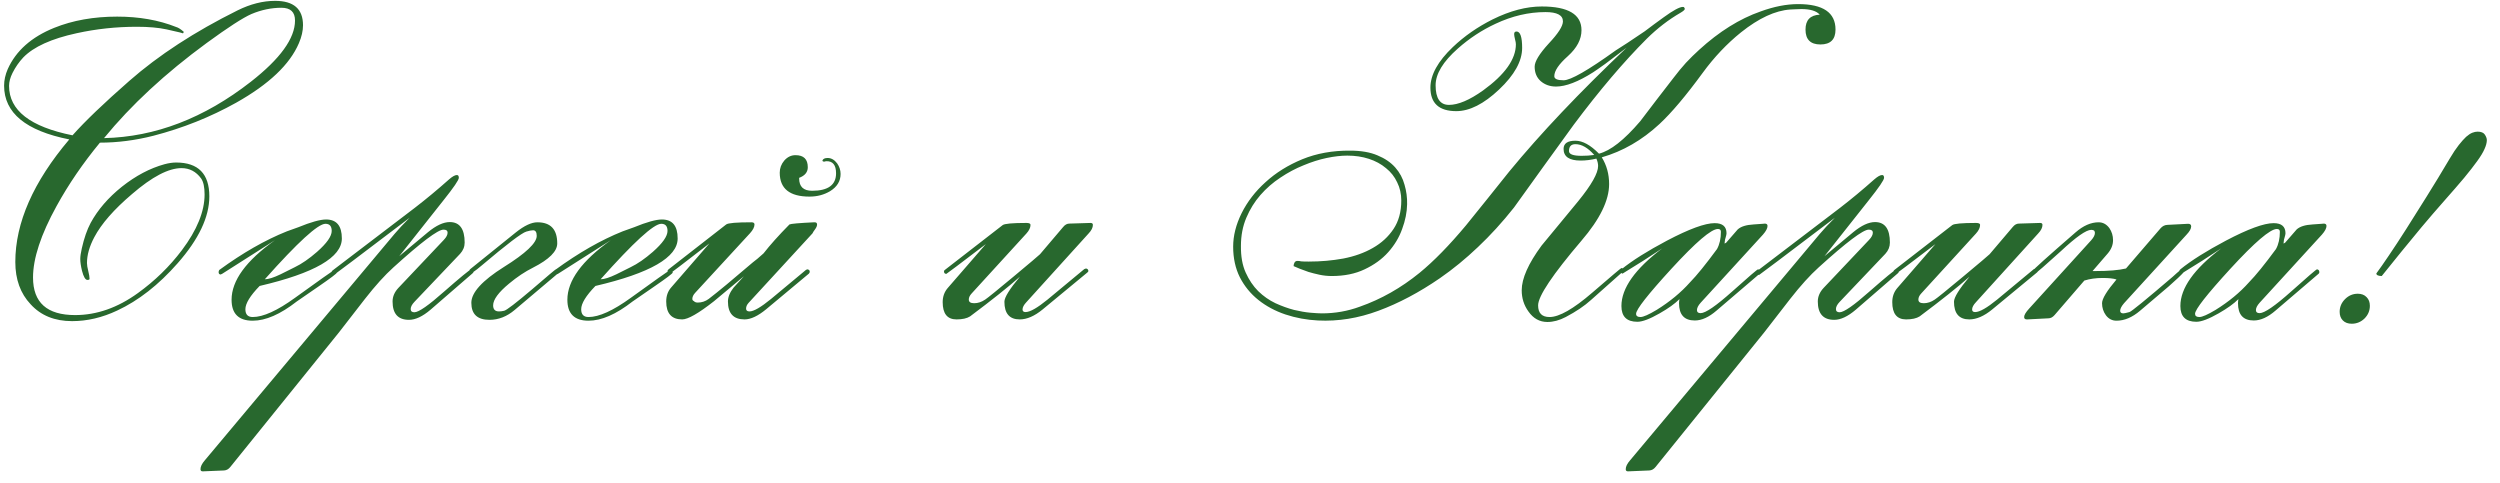 <?xml version="1.0" encoding="UTF-8"?> <svg xmlns="http://www.w3.org/2000/svg" width="181" height="35" viewBox="0 0 181 35" fill="none"><path d="M21.938 1.828C21.938 2.234 21.838 2.667 21.641 3.125C20.984 4.667 19.469 6.104 17.094 7.438C15.229 8.479 13.234 9.276 11.109 9.828C9.797 10.162 8.505 10.328 7.234 10.328C6.005 11.818 4.958 13.349 4.094 14.922C2.958 16.984 2.391 18.708 2.391 20.094C2.391 21.906 3.406 22.812 5.438 22.812C7 22.812 8.516 22.281 9.984 21.219C11.213 20.333 12.276 19.297 13.172 18.109C14.266 16.651 14.812 15.307 14.812 14.078C14.812 13.547 14.729 13.162 14.562 12.922C14.198 12.422 13.724 12.172 13.141 12.172C12.203 12.172 11.01 12.797 9.562 14.047C8.25 15.162 7.339 16.203 6.828 17.172C6.474 17.838 6.297 18.463 6.297 19.047C6.297 19.182 6.328 19.375 6.391 19.625C6.453 19.875 6.484 20.062 6.484 20.188C6.484 20.24 6.432 20.266 6.328 20.266C6.182 20.266 6.052 20.047 5.938 19.609C5.854 19.266 5.812 18.979 5.812 18.75C5.812 18.562 5.849 18.307 5.922 17.984C6.089 17.245 6.302 16.63 6.562 16.141C7.083 15.182 7.839 14.307 8.828 13.516C9.828 12.724 10.854 12.182 11.906 11.891C12.219 11.807 12.5 11.766 12.75 11.766C14.354 11.766 15.156 12.583 15.156 14.219C15.156 15.708 14.391 17.323 12.859 19.062C11.484 20.625 10.026 21.766 8.484 22.484C7.401 22.995 6.312 23.25 5.219 23.25C3.958 23.25 2.958 22.844 2.219 22.031C1.479 21.25 1.109 20.229 1.109 18.969C1.109 16.125 2.411 13.167 5.016 10.094C1.87 9.469 0.297 8.172 0.297 6.203C0.297 5.807 0.385 5.406 0.562 5C1.156 3.677 2.276 2.682 3.922 2.016C5.266 1.474 6.786 1.203 8.484 1.203C10.068 1.203 11.49 1.453 12.75 1.953C12.906 1.995 13.094 2.115 13.312 2.312L13.281 2.359C13.271 2.401 13.25 2.422 13.219 2.422C13.344 2.422 12.953 2.323 12.047 2.125C11.463 2 10.75 1.938 9.906 1.938C8.417 1.938 6.964 2.094 5.547 2.406C3.724 2.802 2.438 3.385 1.688 4.156C1.375 4.49 1.115 4.865 0.906 5.281C0.74 5.615 0.656 5.927 0.656 6.219C0.656 7.99 2.188 9.182 5.25 9.797C6.146 8.786 7.516 7.474 9.359 5.859C11.484 3.995 14.099 2.292 17.203 0.75C18.13 0.292 19.037 0.062 19.922 0.062C21.266 0.062 21.938 0.651 21.938 1.828ZM21.359 1.484C21.359 0.87 21.031 0.562 20.375 0.562C19.646 0.562 18.922 0.714 18.203 1.016C17.588 1.286 16.51 1.984 14.969 3.109C11.969 5.307 9.49 7.604 7.531 10C11.24 9.917 14.781 8.557 18.156 5.922C20.292 4.255 21.359 2.776 21.359 1.484ZM24.75 17.266C24.75 18.63 22.766 19.776 18.797 20.703C18.109 21.412 17.766 21.974 17.766 22.391C17.766 22.766 17.943 22.953 18.297 22.953C19.057 22.953 20.078 22.49 21.359 21.562C23.099 20.302 24.052 19.63 24.219 19.547C24.333 19.578 24.391 19.641 24.391 19.734C24.391 19.797 23.943 20.135 23.047 20.75C22.005 21.469 21.484 21.828 21.484 21.828C20.297 22.755 19.234 23.219 18.297 23.219C17.276 23.219 16.766 22.713 16.766 21.703C16.766 20.318 17.812 18.88 19.906 17.391C19.052 17.932 17.776 18.745 16.078 19.828L15.969 19.875C15.875 19.865 15.828 19.807 15.828 19.703C15.828 19.651 15.844 19.599 15.875 19.547C17.573 18.307 19.203 17.375 20.766 16.75C20.953 16.688 21.229 16.588 21.594 16.453C22.51 16.078 23.182 15.891 23.609 15.891C24.37 15.891 24.75 16.349 24.75 17.266ZM24.016 16.719C24.016 16.375 23.865 16.203 23.562 16.203C23.021 16.203 21.557 17.542 19.172 20.219C19.432 20.219 19.812 20.099 20.312 19.859L21.344 19.344C21.844 19.104 22.38 18.734 22.953 18.234C23.662 17.609 24.016 17.104 24.016 16.719ZM34.281 19.688C34.281 19.719 34.255 19.755 34.203 19.797L31.172 22.422C30.599 22.912 30.078 23.156 29.609 23.156C28.818 23.156 28.422 22.713 28.422 21.828C28.422 21.474 28.562 21.146 28.844 20.844L32.141 17.359C32.318 17.172 32.406 17 32.406 16.844C32.406 16.698 32.307 16.625 32.109 16.625C31.703 16.625 30.495 17.537 28.484 19.359C27.859 19.922 27.172 20.682 26.422 21.641C25.787 22.453 25.156 23.266 24.531 24.078L16.672 33.812C16.547 33.969 16.396 34.052 16.219 34.062L14.703 34.125C14.578 34.135 14.516 34.083 14.516 33.969C14.516 33.781 14.62 33.568 14.828 33.328L28.562 16.938C28.844 16.604 29.208 16.213 29.656 15.766C26.021 18.526 24.193 19.906 24.172 19.906C24.057 19.906 24 19.849 24 19.734C24 19.672 24.021 19.625 24.062 19.594L30.031 15.047C30.844 14.422 31.672 13.734 32.516 12.984C32.755 12.776 32.943 12.672 33.078 12.672C33.172 12.672 33.219 12.74 33.219 12.875C33.219 13.031 32.849 13.573 32.109 14.5L28.906 18.547L30.984 16.812C31.578 16.323 32.104 16.078 32.562 16.078C33.281 16.078 33.641 16.573 33.641 17.562C33.641 17.865 33.531 18.135 33.312 18.375L30 21.859C29.823 22.047 29.734 22.219 29.734 22.375C29.734 22.531 29.823 22.609 30 22.609C30.312 22.609 31.031 22.109 32.156 21.109C33.333 20.078 33.979 19.547 34.094 19.516C34.219 19.526 34.281 19.583 34.281 19.688ZM40.438 19.672C40.438 19.734 40.417 19.781 40.375 19.812L37.266 22.438C36.703 22.917 36.094 23.156 35.438 23.156C34.562 23.156 34.125 22.745 34.125 21.922C34.125 21.182 34.911 20.318 36.484 19.328C38.068 18.338 38.859 17.588 38.859 17.078C38.859 16.807 38.771 16.672 38.594 16.672C38.479 16.672 38.318 16.703 38.109 16.766C37.776 16.859 36.693 17.682 34.859 19.234C34.672 19.401 34.427 19.588 34.125 19.797C34.031 19.724 33.984 19.656 33.984 19.594C33.984 19.552 34.005 19.516 34.047 19.484L37.344 16.828C37.958 16.338 38.479 16.094 38.906 16.094C39.865 16.094 40.344 16.604 40.344 17.625C40.344 18.198 39.76 18.781 38.594 19.375C38.01 19.667 37.432 20.052 36.859 20.531C36.089 21.167 35.703 21.693 35.703 22.109C35.703 22.401 35.844 22.547 36.125 22.547C36.24 22.547 36.365 22.531 36.5 22.5C36.677 22.458 37.349 21.943 38.516 20.953C39.651 19.974 40.234 19.484 40.266 19.484C40.38 19.484 40.438 19.547 40.438 19.672ZM49.062 17.266C49.062 18.63 47.078 19.776 43.109 20.703C42.422 21.412 42.078 21.974 42.078 22.391C42.078 22.766 42.255 22.953 42.609 22.953C43.37 22.953 44.391 22.49 45.672 21.562C47.411 20.302 48.365 19.63 48.531 19.547C48.646 19.578 48.703 19.641 48.703 19.734C48.703 19.797 48.255 20.135 47.359 20.75C46.318 21.469 45.797 21.828 45.797 21.828C44.609 22.755 43.547 23.219 42.609 23.219C41.589 23.219 41.078 22.713 41.078 21.703C41.078 20.318 42.125 18.88 44.219 17.391C43.365 17.932 42.089 18.745 40.391 19.828L40.281 19.875C40.188 19.865 40.141 19.807 40.141 19.703C40.141 19.651 40.156 19.599 40.188 19.547C41.885 18.307 43.516 17.375 45.078 16.75C45.266 16.688 45.542 16.588 45.906 16.453C46.823 16.078 47.495 15.891 47.922 15.891C48.682 15.891 49.062 16.349 49.062 17.266ZM48.328 16.719C48.328 16.375 48.177 16.203 47.875 16.203C47.333 16.203 45.87 17.542 43.484 20.219C43.745 20.219 44.125 20.099 44.625 19.859L45.656 19.344C46.156 19.104 46.693 18.734 47.266 18.234C47.974 17.609 48.328 17.104 48.328 16.719ZM60.859 12.594C60.859 13.115 60.604 13.531 60.094 13.844C59.656 14.104 59.161 14.234 58.609 14.234C57.172 14.234 56.453 13.656 56.453 12.5C56.453 12.177 56.562 11.885 56.781 11.625C57.01 11.365 57.281 11.234 57.594 11.234C58.188 11.234 58.484 11.526 58.484 12.109C58.484 12.463 58.276 12.719 57.859 12.875V12.922C57.859 13.516 58.172 13.812 58.797 13.812C59.953 13.812 60.531 13.391 60.531 12.547C60.531 11.943 60.292 11.651 59.812 11.672C59.792 11.672 59.766 11.677 59.734 11.688C59.714 11.698 59.698 11.703 59.688 11.703C59.583 11.703 59.536 11.672 59.547 11.609C59.599 11.495 59.724 11.438 59.922 11.438C60.182 11.438 60.411 11.568 60.609 11.828C60.776 12.068 60.859 12.323 60.859 12.594ZM59.156 16.25C59.156 16.354 59.109 16.469 59.016 16.594C58.901 16.75 58.839 16.849 58.828 16.891L54.203 21.922C54.078 22.057 54.016 22.198 54.016 22.344C54.016 22.479 54.099 22.547 54.266 22.547C54.568 22.547 55.089 22.245 55.828 21.641L58.344 19.547C58.354 19.547 58.385 19.531 58.438 19.5C58.562 19.51 58.625 19.568 58.625 19.672C58.625 19.724 58.604 19.771 58.562 19.812L55.469 22.391C54.875 22.88 54.354 23.125 53.906 23.125C53.104 23.125 52.703 22.693 52.703 21.828C52.703 21.505 52.839 21.172 53.109 20.828C53.359 20.557 53.609 20.281 53.859 20C53.13 20.604 52.406 21.208 51.688 21.812C50.573 22.688 49.807 23.125 49.391 23.125C48.62 23.125 48.234 22.693 48.234 21.828C48.234 21.422 48.354 21.083 48.594 20.812L51.359 17.625C49.474 19.083 48.521 19.812 48.5 19.812C48.385 19.812 48.328 19.75 48.328 19.625C48.328 19.583 48.354 19.542 48.406 19.5L52.578 16.25C52.714 16.146 53.323 16.094 54.406 16.094C54.552 16.094 54.625 16.146 54.625 16.25C54.625 16.438 54.516 16.651 54.297 16.891L50.328 21.203C50.193 21.349 50.125 21.495 50.125 21.641C50.125 21.713 50.161 21.766 50.234 21.797C50.297 21.87 50.391 21.906 50.516 21.906C50.807 21.906 51.073 21.818 51.312 21.641C51.979 21.13 53.042 20.25 54.5 19C54.688 18.865 54.948 18.646 55.281 18.344C55.75 17.74 56.375 17.042 57.156 16.25C57.26 16.198 57.854 16.146 58.938 16.094C59.083 16.083 59.156 16.135 59.156 16.25ZM79.125 16.281C79.125 16.479 79.021 16.688 78.812 16.906L74.312 21.875C74.125 22.073 74.031 22.25 74.031 22.406C74.031 22.531 74.104 22.594 74.25 22.594C74.573 22.594 75.104 22.292 75.844 21.688L78.5 19.484C78.51 19.474 78.552 19.458 78.625 19.438C78.74 19.458 78.797 19.521 78.797 19.625C78.797 19.656 78.771 19.693 78.719 19.734L75.484 22.406C74.901 22.885 74.349 23.125 73.828 23.125C73.088 23.125 72.719 22.698 72.719 21.844C72.719 21.531 73.094 20.927 73.844 20.031C73.01 20.771 71.807 21.729 70.234 22.906C70.005 23.052 69.677 23.125 69.25 23.125C68.583 23.125 68.25 22.708 68.25 21.875C68.25 21.479 68.37 21.141 68.609 20.859L71.375 17.672C69.49 19.109 68.537 19.828 68.516 19.828C68.401 19.828 68.344 19.766 68.344 19.641C68.344 19.599 68.37 19.562 68.422 19.531L72.594 16.297C72.729 16.193 73.302 16.141 74.312 16.141C74.51 16.141 74.609 16.188 74.609 16.281C74.609 16.479 74.51 16.688 74.312 16.906L70.344 21.25C70.208 21.396 70.141 21.542 70.141 21.688C70.141 21.865 70.271 21.953 70.531 21.953C70.802 21.953 71.068 21.865 71.328 21.688C71.505 21.573 72.188 21.021 73.375 20.031C74.562 19.042 75.203 18.5 75.297 18.406L76.969 16.438C77.104 16.271 77.255 16.188 77.422 16.188L78.953 16.141C79.068 16.141 79.125 16.188 79.125 16.281ZM132.891 2.141C132.891 2.859 132.526 3.219 131.797 3.219C131.078 3.219 130.719 2.859 130.719 2.141C130.719 1.453 131.062 1.094 131.75 1.062C131.51 0.792 131.068 0.656 130.422 0.656C130.255 0.656 130.104 0.661 129.969 0.672C129.844 0.672 129.729 0.677 129.625 0.688C128.531 0.76 127.339 1.312 126.047 2.344C125.026 3.167 124.104 4.141 123.281 5.266C122.062 6.932 121.016 8.172 120.141 8.984C118.88 10.151 117.49 10.953 115.969 11.391C116.323 11.963 116.5 12.609 116.5 13.328C116.5 14.505 115.833 15.87 114.5 17.422C112.406 19.88 111.359 21.443 111.359 22.109C111.359 22.672 111.635 22.953 112.188 22.953C112.885 22.953 113.917 22.365 115.281 21.188C116.656 20 117.359 19.406 117.391 19.406C117.432 19.406 117.479 19.422 117.531 19.453L117.578 19.594C117.578 19.594 116.781 20.302 115.188 21.719C114.719 22.146 114.109 22.557 113.359 22.953C112.901 23.193 112.458 23.312 112.031 23.312C111.469 23.312 111.01 23.057 110.656 22.547C110.333 22.099 110.172 21.588 110.172 21.016C110.172 20.162 110.651 19.083 111.609 17.781C112.057 17.24 112.5 16.703 112.938 16.172C113.375 15.641 113.818 15.104 114.266 14.562C115.224 13.385 115.703 12.537 115.703 12.016C115.703 11.849 115.661 11.672 115.578 11.484C115.182 11.578 114.802 11.625 114.438 11.625C113.615 11.625 113.203 11.344 113.203 10.781C113.203 10.385 113.49 10.188 114.062 10.188C114.583 10.188 115.151 10.5 115.766 11.125C116.599 10.917 117.594 10.135 118.75 8.781C119.146 8.25 119.547 7.724 119.953 7.203C120.359 6.682 120.766 6.156 121.172 5.625C121.464 5.24 121.76 4.88 122.062 4.547C122.375 4.214 122.693 3.901 123.016 3.609C124.464 2.286 125.948 1.359 127.469 0.828C128.438 0.474 129.344 0.297 130.188 0.297C131.99 0.297 132.891 0.911 132.891 2.141ZM115.422 11.219C114.964 10.698 114.51 10.438 114.062 10.438C113.75 10.438 113.594 10.604 113.594 10.938C113.594 11.167 113.896 11.281 114.5 11.281C114.667 11.281 114.823 11.276 114.969 11.266C115.125 11.255 115.276 11.24 115.422 11.219ZM95.422 23.203C94.599 23.162 93.812 23.016 93.062 22.766C92.323 22.516 91.672 22.167 91.109 21.719C90.547 21.271 90.099 20.724 89.766 20.078C89.443 19.432 89.281 18.693 89.281 17.859C89.281 17.068 89.484 16.26 89.891 15.438C90.307 14.604 90.885 13.854 91.625 13.188C92.365 12.51 93.25 11.958 94.281 11.531C95.323 11.104 96.479 10.896 97.75 10.906C98.542 10.906 99.203 11.021 99.734 11.25C100.266 11.469 100.693 11.76 101.016 12.125C101.339 12.49 101.562 12.906 101.688 13.375C101.823 13.833 101.885 14.302 101.875 14.781C101.865 15.365 101.745 15.963 101.516 16.578C101.297 17.193 100.958 17.755 100.5 18.266C100.052 18.766 99.484 19.177 98.797 19.5C98.12 19.823 97.328 19.984 96.422 19.984C96.12 19.984 95.823 19.953 95.531 19.891C95.24 19.828 94.974 19.76 94.734 19.688C94.495 19.604 94.281 19.526 94.094 19.453C93.906 19.37 93.76 19.307 93.656 19.266C93.656 19.182 93.677 19.099 93.719 19.016C93.771 18.922 93.854 18.88 93.969 18.891C94.031 18.891 94.109 18.901 94.203 18.922C94.297 18.932 94.479 18.938 94.75 18.938C95.615 18.938 96.448 18.865 97.25 18.719C98.062 18.562 98.776 18.307 99.391 17.953C100.016 17.599 100.516 17.141 100.891 16.578C101.266 16.016 101.453 15.328 101.453 14.516C101.453 14.037 101.354 13.599 101.156 13.203C100.969 12.797 100.698 12.453 100.344 12.172C100 11.88 99.588 11.656 99.109 11.5C98.63 11.344 98.109 11.266 97.547 11.266C97.099 11.266 96.599 11.323 96.047 11.438C95.505 11.552 94.948 11.729 94.375 11.969C93.802 12.198 93.245 12.495 92.703 12.859C92.162 13.213 91.677 13.635 91.25 14.125C90.833 14.604 90.495 15.151 90.234 15.766C89.974 16.38 89.844 17.057 89.844 17.797C89.833 18.557 89.948 19.203 90.188 19.734C90.427 20.266 90.729 20.713 91.094 21.078C91.469 21.443 91.885 21.734 92.344 21.953C92.802 22.162 93.25 22.323 93.688 22.438C94.125 22.542 94.521 22.609 94.875 22.641C95.24 22.672 95.516 22.688 95.703 22.688C96.662 22.688 97.578 22.526 98.453 22.203C99.995 21.662 101.438 20.844 102.781 19.75C103.812 18.906 104.932 17.76 106.141 16.312C106.672 15.656 107.193 15.01 107.703 14.375C108.214 13.729 108.734 13.078 109.266 12.422C111.526 9.672 114.359 6.682 117.766 3.453C117.141 3.932 116.625 4.323 116.219 4.625C115.812 4.917 115.521 5.12 115.344 5.234C114.26 5.922 113.365 6.266 112.656 6.266C112.219 6.266 111.849 6.135 111.547 5.875C111.255 5.615 111.109 5.266 111.109 4.828C111.109 4.453 111.448 3.896 112.125 3.156C112.812 2.427 113.156 1.891 113.156 1.547C113.156 1.099 112.734 0.875 111.891 0.875C110.682 0.875 109.479 1.156 108.281 1.719C107.292 2.177 106.38 2.776 105.547 3.516C104.474 4.464 103.938 5.349 103.938 6.172C103.938 7.12 104.26 7.594 104.906 7.594C105.573 7.594 106.396 7.245 107.375 6.547C108.958 5.401 109.75 4.286 109.75 3.203C109.75 3.12 109.729 3 109.688 2.844C109.646 2.677 109.625 2.552 109.625 2.469C109.625 2.344 109.682 2.281 109.797 2.281C110.068 2.281 110.203 2.677 110.203 3.469C110.203 4.427 109.646 5.432 108.531 6.484C107.427 7.526 106.396 8.047 105.438 8.047C104.188 8.047 103.562 7.479 103.562 6.344C103.562 5.417 104.104 4.438 105.188 3.406C105.604 3.01 106.052 2.646 106.531 2.312C107.01 1.979 107.521 1.677 108.062 1.406C109.323 0.781 110.51 0.469 111.625 0.469C113.542 0.469 114.5 1.042 114.5 2.188C114.5 2.844 114.172 3.469 113.516 4.062C112.859 4.646 112.531 5.13 112.531 5.516C112.531 5.714 112.755 5.812 113.203 5.812C113.714 5.812 114.969 5.094 116.969 3.656C117.208 3.51 117.5 3.323 117.844 3.094C118.198 2.854 118.609 2.578 119.078 2.266C119.307 2.089 119.536 1.917 119.766 1.75C119.995 1.583 120.224 1.417 120.453 1.25C121.141 0.75 121.604 0.5 121.844 0.5C121.865 0.5 121.891 0.505 121.922 0.516L121.984 0.641C121.974 0.714 121.87 0.807 121.672 0.922C120.807 1.422 119.995 2.047 119.234 2.797C117.557 4.474 115.792 6.552 113.938 9.031C113.208 10.042 112.484 11.042 111.766 12.031C111.047 13.021 110.328 14.021 109.609 15.031C108.766 16.094 107.896 17.047 107 17.891C106.115 18.734 105.198 19.484 104.25 20.141C102.75 21.172 101.266 21.958 99.797 22.5C98.338 23.042 96.88 23.276 95.422 23.203ZM127.969 16.359C127.969 16.526 127.859 16.734 127.641 16.984L123.125 21.922C122.948 22.12 122.859 22.297 122.859 22.453C122.859 22.599 122.948 22.672 123.125 22.672C123.479 22.672 124.245 22.146 125.422 21.094C126.609 20.031 127.229 19.5 127.281 19.5C127.333 19.5 127.38 19.526 127.422 19.578C127.432 19.599 127.443 19.635 127.453 19.688C127.453 19.74 127.438 19.781 127.406 19.812L124.281 22.484C123.729 22.963 123.203 23.203 122.703 23.203C121.943 23.203 121.562 22.787 121.562 21.953C121.562 21.859 121.573 21.76 121.594 21.656C121.26 21.99 120.781 22.333 120.156 22.688C119.448 23.094 118.911 23.297 118.547 23.297C117.776 23.297 117.391 22.917 117.391 22.156C117.391 20.865 118.375 19.474 120.344 17.984C119.469 18.568 118.51 19.177 117.469 19.812C117.365 19.771 117.312 19.708 117.312 19.625C117.312 19.583 117.339 19.542 117.391 19.5C118.172 18.865 119.271 18.172 120.688 17.422C122.292 16.578 123.443 16.156 124.141 16.156C124.714 16.156 125 16.401 125 16.891C125 16.953 124.979 17.052 124.938 17.188C124.896 17.312 124.875 17.412 124.875 17.484L124.859 17.625H124.875L124.969 17.578C125.25 17.255 125.531 16.932 125.812 16.609C126.042 16.401 126.422 16.281 126.953 16.25C127.568 16.208 127.839 16.188 127.766 16.188C127.901 16.188 127.969 16.245 127.969 16.359ZM124.594 16.781C124.594 16.646 124.521 16.578 124.375 16.578C123.896 16.578 122.776 17.537 121.016 19.453C119.307 21.318 118.453 22.406 118.453 22.719C118.453 22.875 118.557 22.953 118.766 22.953C118.974 22.953 119.365 22.781 119.938 22.438C120.896 21.844 121.703 21.177 122.359 20.438C122.849 19.938 123.5 19.135 124.312 18.031C124.5 17.688 124.594 17.271 124.594 16.781ZM137.469 19.688C137.469 19.719 137.443 19.755 137.391 19.797L134.359 22.422C133.786 22.912 133.266 23.156 132.797 23.156C132.005 23.156 131.609 22.713 131.609 21.828C131.609 21.474 131.75 21.146 132.031 20.844L135.328 17.359C135.505 17.172 135.594 17 135.594 16.844C135.594 16.698 135.495 16.625 135.297 16.625C134.891 16.625 133.682 17.537 131.672 19.359C131.047 19.922 130.359 20.682 129.609 21.641C128.974 22.453 128.344 23.266 127.719 24.078L119.859 33.812C119.734 33.969 119.583 34.052 119.406 34.062L117.891 34.125C117.766 34.135 117.703 34.083 117.703 33.969C117.703 33.781 117.807 33.568 118.016 33.328L131.75 16.938C132.031 16.604 132.396 16.213 132.844 15.766C129.208 18.526 127.38 19.906 127.359 19.906C127.245 19.906 127.188 19.849 127.188 19.734C127.188 19.672 127.208 19.625 127.25 19.594L133.219 15.047C134.031 14.422 134.859 13.734 135.703 12.984C135.943 12.776 136.13 12.672 136.266 12.672C136.359 12.672 136.406 12.74 136.406 12.875C136.406 13.031 136.036 13.573 135.297 14.5L132.094 18.547L134.172 16.812C134.766 16.323 135.292 16.078 135.75 16.078C136.469 16.078 136.828 16.573 136.828 17.562C136.828 17.865 136.719 18.135 136.5 18.375L133.188 21.859C133.01 22.047 132.922 22.219 132.922 22.375C132.922 22.531 133.01 22.609 133.188 22.609C133.5 22.609 134.219 22.109 135.344 21.109C136.521 20.078 137.167 19.547 137.281 19.516C137.406 19.526 137.469 19.583 137.469 19.688ZM147.875 16.281C147.875 16.479 147.771 16.688 147.562 16.906L143.062 21.875C142.875 22.073 142.781 22.25 142.781 22.406C142.781 22.531 142.854 22.594 143 22.594C143.323 22.594 143.854 22.292 144.594 21.688L147.25 19.484C147.26 19.474 147.302 19.458 147.375 19.438C147.49 19.458 147.547 19.521 147.547 19.625C147.547 19.656 147.521 19.693 147.469 19.734L144.234 22.406C143.651 22.885 143.099 23.125 142.578 23.125C141.839 23.125 141.469 22.698 141.469 21.844C141.469 21.531 141.844 20.927 142.594 20.031C141.76 20.771 140.557 21.729 138.984 22.906C138.755 23.052 138.427 23.125 138 23.125C137.333 23.125 137 22.708 137 21.875C137 21.479 137.12 21.141 137.359 20.859L140.125 17.672C138.24 19.109 137.286 19.828 137.266 19.828C137.151 19.828 137.094 19.766 137.094 19.641C137.094 19.599 137.12 19.562 137.172 19.531L141.344 16.297C141.479 16.193 142.052 16.141 143.062 16.141C143.26 16.141 143.359 16.188 143.359 16.281C143.359 16.479 143.26 16.688 143.062 16.906L139.094 21.25C138.958 21.396 138.891 21.542 138.891 21.688C138.891 21.865 139.021 21.953 139.281 21.953C139.552 21.953 139.818 21.865 140.078 21.688C140.255 21.573 140.938 21.021 142.125 20.031C143.312 19.042 143.953 18.5 144.047 18.406L145.719 16.438C145.854 16.271 146.005 16.188 146.172 16.188L147.703 16.141C147.818 16.141 147.875 16.188 147.875 16.281ZM158.641 16.391C158.641 16.557 158.526 16.76 158.297 17L153.781 21.953C153.594 22.172 153.5 22.354 153.5 22.5C153.5 22.625 153.578 22.688 153.734 22.688C153.797 22.688 153.943 22.656 154.172 22.594C154.307 22.562 155.354 21.708 157.312 20.031C157.49 19.865 157.698 19.682 157.938 19.484C158.062 19.516 158.125 19.578 158.125 19.672C158.115 19.693 158.099 19.713 158.078 19.734C157.901 19.932 157.547 20.266 157.016 20.734C156.547 21.13 155.854 21.719 154.938 22.5C154.375 22.979 153.807 23.219 153.234 23.219C152.922 23.219 152.667 23.088 152.469 22.828C152.281 22.568 152.188 22.276 152.188 21.953C152.188 21.63 152.536 21.057 153.234 20.234C153.016 20.162 152.682 20.125 152.234 20.125C151.745 20.125 151.302 20.188 150.906 20.312L148.75 22.812C148.615 22.969 148.464 23.047 148.297 23.047L146.781 23.125C146.625 23.135 146.547 23.078 146.547 22.953C146.547 22.807 146.672 22.599 146.922 22.328L151.406 17.391C151.583 17.193 151.672 17.016 151.672 16.859C151.672 16.797 151.651 16.74 151.609 16.688C151.536 16.656 151.469 16.641 151.406 16.641C151.042 16.641 150.307 17.156 149.203 18.188C148.057 19.229 147.443 19.76 147.359 19.781C147.245 19.771 147.188 19.708 147.188 19.594C147.188 19.531 148.214 18.609 150.266 16.828C150.828 16.338 151.385 16.094 151.938 16.094C152.25 16.094 152.51 16.234 152.719 16.516C152.896 16.776 152.984 17.068 152.984 17.391C152.984 17.734 152.854 18.057 152.594 18.359L151.5 19.625H151.672C152.661 19.625 153.411 19.562 153.922 19.438L156.422 16.531C156.557 16.375 156.719 16.292 156.906 16.281L158.422 16.203C158.568 16.203 158.641 16.266 158.641 16.391ZM168.438 16.359C168.438 16.526 168.328 16.734 168.109 16.984L163.594 21.922C163.417 22.12 163.328 22.297 163.328 22.453C163.328 22.599 163.417 22.672 163.594 22.672C163.948 22.672 164.714 22.146 165.891 21.094C167.078 20.031 167.698 19.5 167.75 19.5C167.802 19.5 167.849 19.526 167.891 19.578C167.901 19.599 167.911 19.635 167.922 19.688C167.922 19.74 167.906 19.781 167.875 19.812L164.75 22.484C164.198 22.963 163.672 23.203 163.172 23.203C162.411 23.203 162.031 22.787 162.031 21.953C162.031 21.859 162.042 21.76 162.062 21.656C161.729 21.99 161.25 22.333 160.625 22.688C159.917 23.094 159.38 23.297 159.016 23.297C158.245 23.297 157.859 22.917 157.859 22.156C157.859 20.865 158.844 19.474 160.812 17.984C159.938 18.568 158.979 19.177 157.938 19.812C157.833 19.771 157.781 19.708 157.781 19.625C157.781 19.583 157.807 19.542 157.859 19.5C158.641 18.865 159.74 18.172 161.156 17.422C162.76 16.578 163.911 16.156 164.609 16.156C165.182 16.156 165.469 16.401 165.469 16.891C165.469 16.953 165.448 17.052 165.406 17.188C165.365 17.312 165.344 17.412 165.344 17.484L165.328 17.625H165.344L165.438 17.578C165.719 17.255 166 16.932 166.281 16.609C166.51 16.401 166.891 16.281 167.422 16.25C168.036 16.208 168.307 16.188 168.234 16.188C168.37 16.188 168.438 16.245 168.438 16.359ZM165.062 16.781C165.062 16.646 164.99 16.578 164.844 16.578C164.365 16.578 163.245 17.537 161.484 19.453C159.776 21.318 158.922 22.406 158.922 22.719C158.922 22.875 159.026 22.953 159.234 22.953C159.443 22.953 159.833 22.781 160.406 22.438C161.365 21.844 162.172 21.177 162.828 20.438C163.318 19.938 163.969 19.135 164.781 18.031C164.969 17.688 165.062 17.271 165.062 16.781ZM172.047 19.797C172.286 19.474 172.589 19.042 172.953 18.5C173.328 17.948 173.745 17.312 174.203 16.594C174.661 15.875 175.156 15.088 175.688 14.234C176.229 13.37 176.786 12.453 177.359 11.484C177.599 11.078 177.818 10.75 178.016 10.5C178.214 10.25 178.391 10.052 178.547 9.906C178.714 9.76 178.865 9.661 179 9.609C179.135 9.557 179.26 9.531 179.375 9.531C179.635 9.531 179.812 9.604 179.906 9.75C180 9.896 180.047 10.026 180.047 10.141C180.047 10.328 179.99 10.547 179.875 10.797C179.771 11.037 179.594 11.328 179.344 11.672C179.104 12.005 178.792 12.406 178.406 12.875C178.021 13.333 177.547 13.88 176.984 14.516C176.422 15.151 175.87 15.792 175.328 16.438C174.797 17.083 174.312 17.672 173.875 18.203C173.375 18.818 172.896 19.412 172.438 19.984C172.323 19.984 172.229 19.969 172.156 19.938C172.083 19.906 172.047 19.859 172.047 19.797ZM170.266 23.438C169.995 23.438 169.781 23.359 169.625 23.203C169.469 23.047 169.391 22.838 169.391 22.578C169.391 22.224 169.521 21.917 169.781 21.656C170.042 21.396 170.349 21.266 170.703 21.266C170.974 21.266 171.188 21.349 171.344 21.516C171.5 21.672 171.578 21.88 171.578 22.141C171.578 22.495 171.448 22.802 171.188 23.062C170.927 23.312 170.62 23.438 170.266 23.438Z" fill="#28682E"></path></svg> 